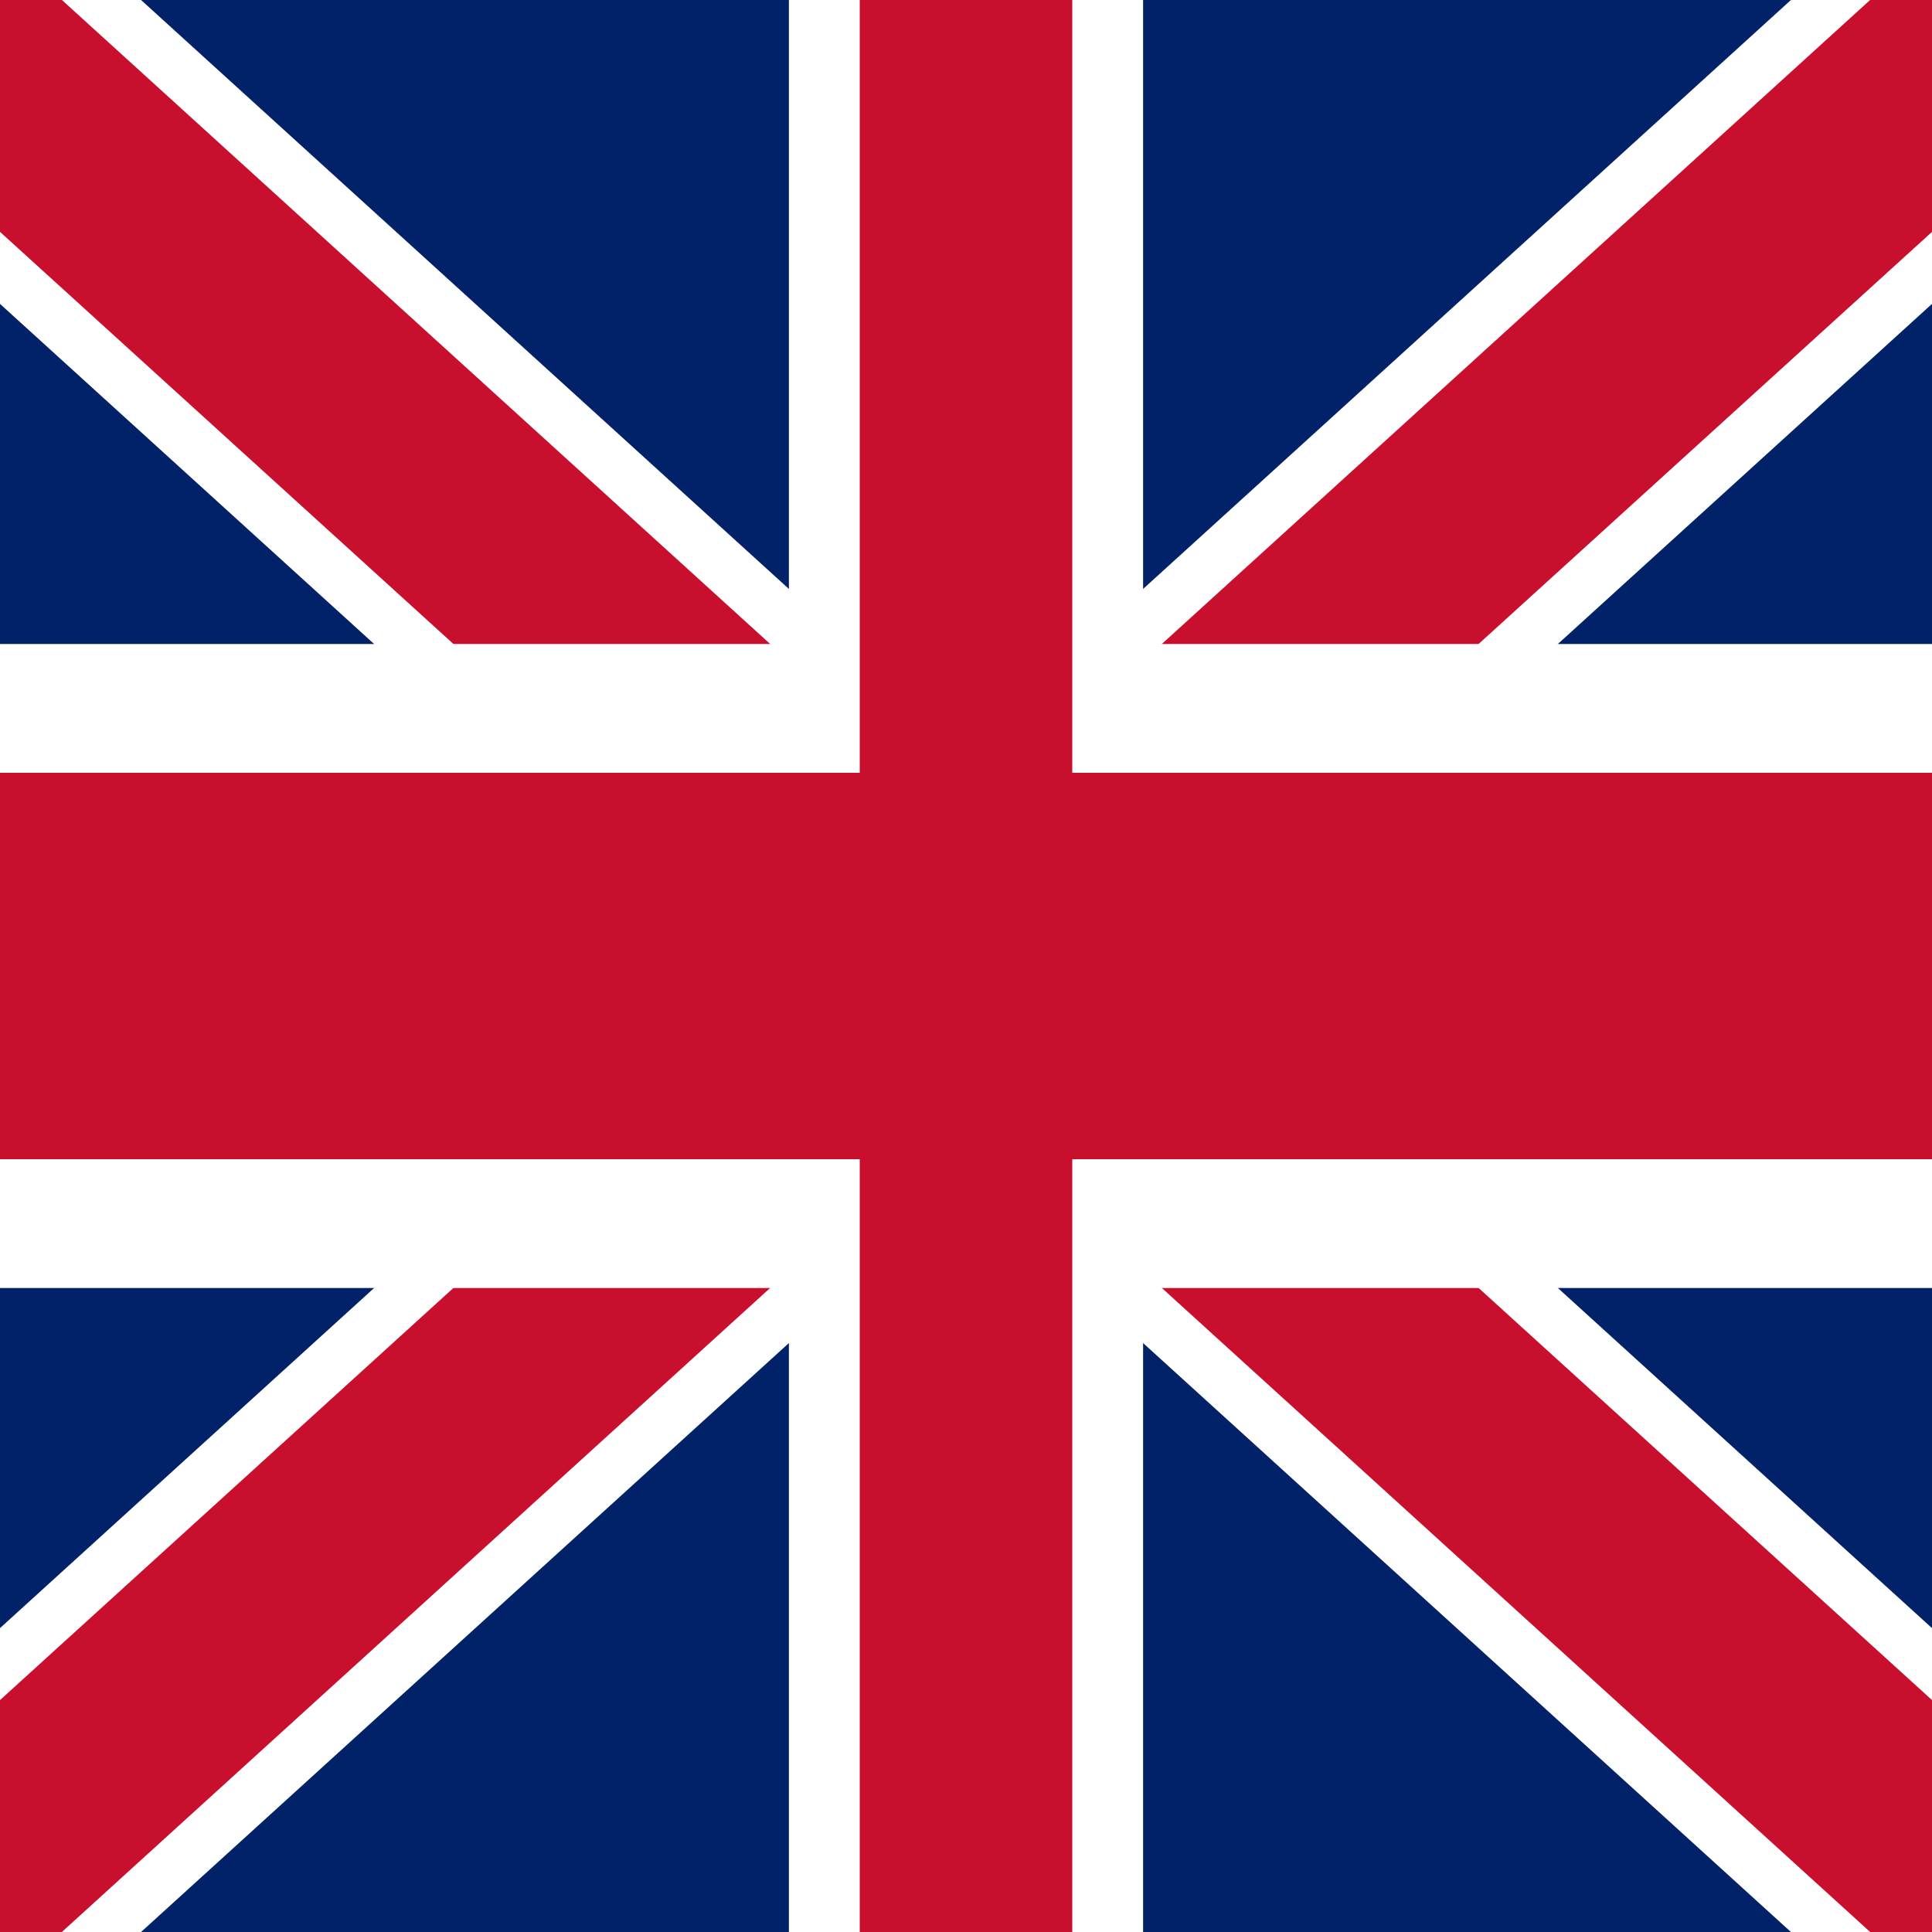 <svg width="72" height="72" viewBox="0 0 72 72" fill="none" xmlns="http://www.w3.org/2000/svg">
<rect x="0" y="0" width="72" height="72" fill="#808080" stroke="none"/>
<g clip-path="url(#clip0_7222_8795)">
<path d="M-3.6 0V72H75.6V0H-3.6Z" fill="#012169"/>
<path d="M-3.6 0L75.6 72L-3.6 0ZM75.6 0L-3.6 72Z" fill="black"/>
<path d="M73.831 78.444L36 44.052L-1.832 78.444L-5.369 65.556L27.142 36L-5.369 6.444L-1.832 -6.444L36 27.948L73.831 -6.444L77.368 6.444L44.857 36L77.368 65.556L73.831 78.444Z" fill="white"/>
<path d="M-3.6 0L75.6 72L-3.6 0ZM75.6 0L-3.6 72Z" fill="black"/>
<path d="M74.419 76.295L36 41.363L-2.418 76.295L-4.781 67.703L30.1 35.999L-4.781 4.295L-2.418 -4.297L36 30.635L74.419 -4.297L76.782 4.295L41.901 35.999L76.782 67.703L74.419 76.295Z" fill="#C8102E"/>
<path d="M36 0V72V0ZM-3.6 36H75.6Z" fill="black"/>
<path d="M42.6 72H29.4V48H-3.6V24H29.4V0H42.6V24H75.6V48H42.6V72Z" fill="white"/>
<path d="M36 0V72V0ZM-3.6 36H75.6Z" fill="black"/>
<path d="M39.96 72H32.04V43.2H-3.6V28.8H32.04V0H39.96V28.8H75.6V43.2H39.96V72Z" fill="#C8102E"/>
</g>
<defs>
<clipPath id="clip0_7222_8795">
<rect x="-3.6" width="79.2" height="72" rx="0.667" fill="white"/>
</clipPath>
</defs>
</svg>
